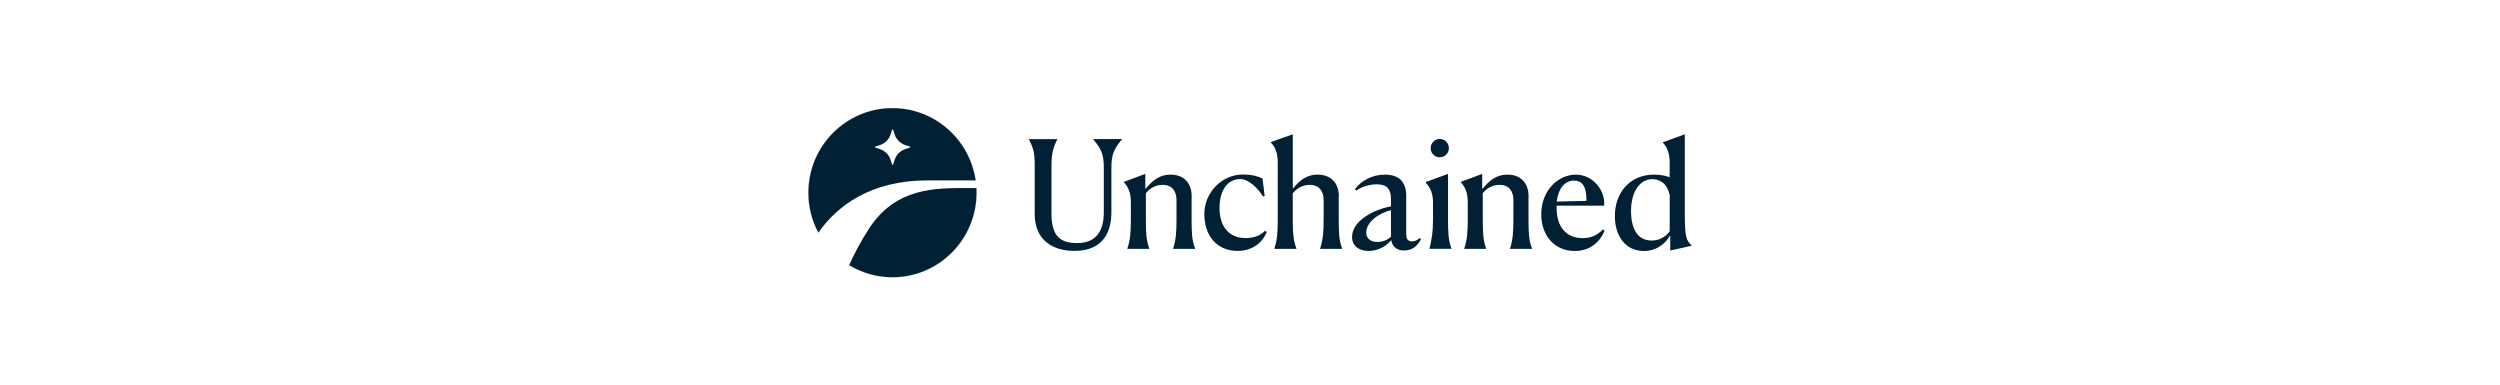 <svg width="506" height="78" viewBox="0 0 506 78" fill="none" xmlns="http://www.w3.org/2000/svg">
<g clip-path="url(#clip0_2522_33763)">
<path d="M221.29 28.225C223.028 30.291 223.41 31.383 223.41 34.039V42.975C223.41 46.514 222.036 49.199 218.014 49.199C214.857 49.199 212.818 48.052 212.818 43.239V33.503C212.818 31.055 213.201 29.727 214.001 28.225V28.161H208.251V28.225C209.224 30.054 209.424 31.055 209.424 33.503V43.321C209.424 48.634 213.11 50.782 217.477 50.782C223.109 50.782 224.947 47.151 224.947 42.938V34.03C224.947 31.373 225.357 30.282 227.068 28.216V28.152H221.281V28.216L221.29 28.225Z" fill="#022033"/>
<path d="M241.198 39.763C241.198 37.079 239.661 35.341 236.885 35.341C234.729 35.341 233.255 36.515 231.926 38.171L231.808 38.143V35.195L227.468 36.815V36.879C228.241 37.707 228.887 38.826 228.887 40.864V44.431C228.887 47.142 228.742 48.617 228.178 50.3V50.364H232.609V50.3C231.99 48.617 231.926 47.079 231.926 44.404V39.099C232.809 37.98 234.019 37.416 235.32 37.416C237.359 37.416 238.123 38.826 238.123 40.509V44.431C238.123 46.997 238.005 48.617 237.441 50.3V50.364H241.89V50.3C241.244 48.617 241.18 47.17 241.18 44.404V39.772L241.198 39.763Z" fill="#022033"/>
<path d="M256.367 46.962L256.103 46.725C256.103 46.725 256.048 46.707 256.03 46.725C255.002 47.79 253.537 48.19 252.081 48.19C248.924 48.19 246.831 46.043 246.831 42.085C246.831 38.491 248.487 36.243 251.016 36.243C252.854 36.243 254.756 38.336 255.593 39.719C255.611 39.746 255.657 39.746 255.657 39.746L255.93 39.683C255.93 39.683 255.966 39.646 255.966 39.619L255.539 36.179C255.539 36.179 255.511 36.116 255.475 36.098C254.765 35.752 253.564 35.324 251.49 35.324C247.477 35.324 243.755 38.8 243.755 43.322C243.755 47.845 246.44 50.784 250.452 50.784C253.473 50.784 255.475 49.155 256.367 47.017C256.367 46.998 256.348 46.953 256.348 46.953H256.358L256.367 46.962Z" fill="#022033"/>
<path d="M270.989 39.764C270.989 37.08 269.424 35.342 266.649 35.342C264.492 35.342 263.018 36.515 261.69 38.171H261.662V27.18L257.231 28.745V28.836C257.968 29.627 258.614 30.783 258.614 32.785V44.432C258.614 47.143 258.496 48.617 257.932 50.3H257.941V50.364H262.39V50.3C261.772 48.617 261.653 47.089 261.653 44.432V39.127C262.563 38.008 263.746 37.416 265.074 37.416C267.113 37.416 267.904 38.827 267.904 40.51V44.432C267.904 46.998 267.759 48.617 267.195 50.3V50.364H271.644V50.3C271.025 48.617 270.962 47.17 270.962 44.432V39.773L270.989 39.764Z" fill="#022033"/>
<path d="M287.395 48.21C287.395 48.21 287.34 48.192 287.322 48.21C286.803 48.656 286.339 48.856 285.793 48.856C284.911 48.856 284.619 48.292 284.619 47.473V39.593C284.619 37.327 283.618 35.344 280.306 35.344C277.731 35.344 275.529 36.563 274.256 38.255C274.237 38.274 274.256 38.328 274.256 38.328L274.483 38.556C274.483 38.556 274.528 38.574 274.547 38.556C275.839 37.655 277.386 37.309 278.669 37.309C280.789 37.309 281.535 38.283 281.535 40.376V41.777C278.195 42.341 273.655 44.652 273.655 47.955C273.655 49.766 275.038 50.794 277.013 50.794C278.987 50.794 280.616 49.766 281.589 48.61C281.771 49.793 282.59 50.703 284.219 50.703C286.084 50.703 287.085 49.438 287.595 48.437C287.613 48.41 287.586 48.374 287.586 48.374L287.386 48.192L287.395 48.21ZM281.535 47.882C281.007 48.474 279.942 48.974 278.787 48.974C277.376 48.974 276.521 48.237 276.521 47.054C276.521 45.016 279.023 43.114 281.535 42.55V47.882Z" fill="#022033"/>
<path d="M291.398 31.837C292.426 31.837 293.254 31.009 293.254 30.009C293.254 28.944 292.435 28.125 291.398 28.125C290.361 28.125 289.569 28.953 289.569 30.009C289.569 31.009 290.37 31.837 291.398 31.837Z" fill="#022033"/>
<path d="M293.072 35.197L288.623 36.816V37.053C289.396 37.844 290.042 39.027 290.042 40.974V44.423C290.042 47.107 289.742 48.609 289.333 50.292V50.356H293.764V50.292C293.145 48.609 293.082 47.016 293.082 44.396V35.188L293.072 35.197Z" fill="#022033"/>
<path d="M309.387 39.763C309.387 37.079 307.849 35.341 305.074 35.341C302.918 35.341 301.444 36.515 300.115 38.171L299.997 38.143V35.195L295.657 36.815V36.879C296.43 37.707 297.076 38.826 297.076 40.864V44.431C297.076 47.142 296.93 48.617 296.366 50.3V50.364H300.798V50.3C300.179 48.617 300.115 47.079 300.115 44.404V39.099C300.998 37.98 302.208 37.416 303.509 37.416C305.547 37.416 306.312 38.826 306.312 40.509V44.431C306.312 46.997 306.193 48.617 305.629 50.3V50.364H310.079V50.3C309.433 48.617 309.369 47.17 309.369 44.404V39.772L309.387 39.763Z" fill="#022033"/>
<path d="M324.446 46.463C324.446 46.463 324.392 46.445 324.373 46.463C323.309 47.646 321.944 48.201 320.333 48.201C317.203 48.201 315.056 46.135 315.056 42.068V41.622H324.674C324.974 38.61 322.435 35.344 318.95 35.344C315.465 35.344 311.953 38.437 311.953 43.369C311.953 47.764 314.692 50.803 318.741 50.803C321.826 50.803 323.818 48.965 324.746 46.745C324.756 46.718 324.728 46.681 324.728 46.681L324.446 46.472V46.463ZM315.083 40.794C315.356 38.319 316.621 36.554 318.55 36.554C320.233 36.554 321.089 37.737 321.089 40.33V40.658L315.083 40.794Z" fill="#022033"/>
<path d="M341.006 43.84V27.18L336.557 28.799V28.863C337.294 29.627 337.94 30.81 337.94 32.812V35.869C337.085 35.551 336.02 35.342 334.846 35.342C329.596 35.342 326.848 39.291 326.848 43.722C326.848 47.825 329.032 50.801 332.717 50.801C335.292 50.801 337.085 49.3 337.967 47.735H338.058V50.71L342.399 49.736V49.673C341.361 48.763 341.016 48.017 341.016 43.831L341.006 43.84ZM337.94 46.825C337.112 47.944 335.875 48.681 334.282 48.681C331.507 48.681 330.124 46.443 330.124 42.694C330.124 38.945 331.807 36.261 334.437 36.261C335.847 36.261 337.385 36.998 337.949 39.482V46.825H337.94Z" fill="#022033"/>
<path d="M197.614 38.062C197.632 38.372 197.641 38.681 197.641 39C197.641 48.445 190.025 56.106 180.635 56.106C177.432 56.106 174.429 55.214 171.872 53.658C171.872 53.658 171.872 53.677 171.863 53.686C174.42 55.242 177.432 56.133 180.635 56.133C190.043 56.133 197.668 48.463 197.668 39C197.668 38.69 197.659 38.381 197.641 38.072H197.614V38.062Z" fill="#022033"/>
<path d="M197.641 39C197.641 38.681 197.641 38.372 197.614 38.063H195.721C189.443 38.063 181.381 37.908 175.958 46.17C174.22 48.818 172.892 51.366 171.872 53.659C174.429 55.205 177.432 56.106 180.635 56.106C190.025 56.106 197.641 48.445 197.641 39Z" fill="#022033"/>
<path d="M180.635 21.902C189.179 21.902 196.258 28.244 197.459 36.515H197.486C196.285 28.235 189.197 21.875 180.635 21.875C171.226 21.875 163.601 29.546 163.601 39.009C163.601 41.938 164.329 44.696 165.621 47.107C165.621 47.098 165.64 47.089 165.64 47.08C164.357 44.677 163.629 41.929 163.629 39.009C163.629 29.564 171.245 21.902 180.635 21.902Z" fill="#022033"/>
<path d="M187.805 36.508H197.459C196.258 28.246 189.188 21.895 180.635 21.895C171.245 21.895 163.629 29.556 163.629 39.001C163.629 41.922 164.357 44.67 165.64 47.072C169.425 41.703 176.113 36.508 187.796 36.508H187.805ZM177.177 29.665L178.114 29.356C179.134 29.019 179.934 28.218 180.262 27.19L180.562 26.253C180.598 26.153 180.735 26.153 180.771 26.253L181.072 27.19C181.408 28.209 182.209 29.019 183.219 29.356L184.156 29.665C184.256 29.702 184.256 29.847 184.156 29.874L183.219 30.184C182.2 30.52 181.399 31.321 181.072 32.349L180.771 33.287C180.735 33.387 180.598 33.387 180.562 33.287L180.262 32.349C179.925 31.33 179.124 30.52 178.114 30.184L177.177 29.874C177.077 29.838 177.077 29.692 177.177 29.665Z" fill="#022033"/>
</g>
<defs>
<clipPath id="clip0_2522_33763">
<rect width="506" height="78" fill="white"/>
</clipPath>
</defs>
</svg>
